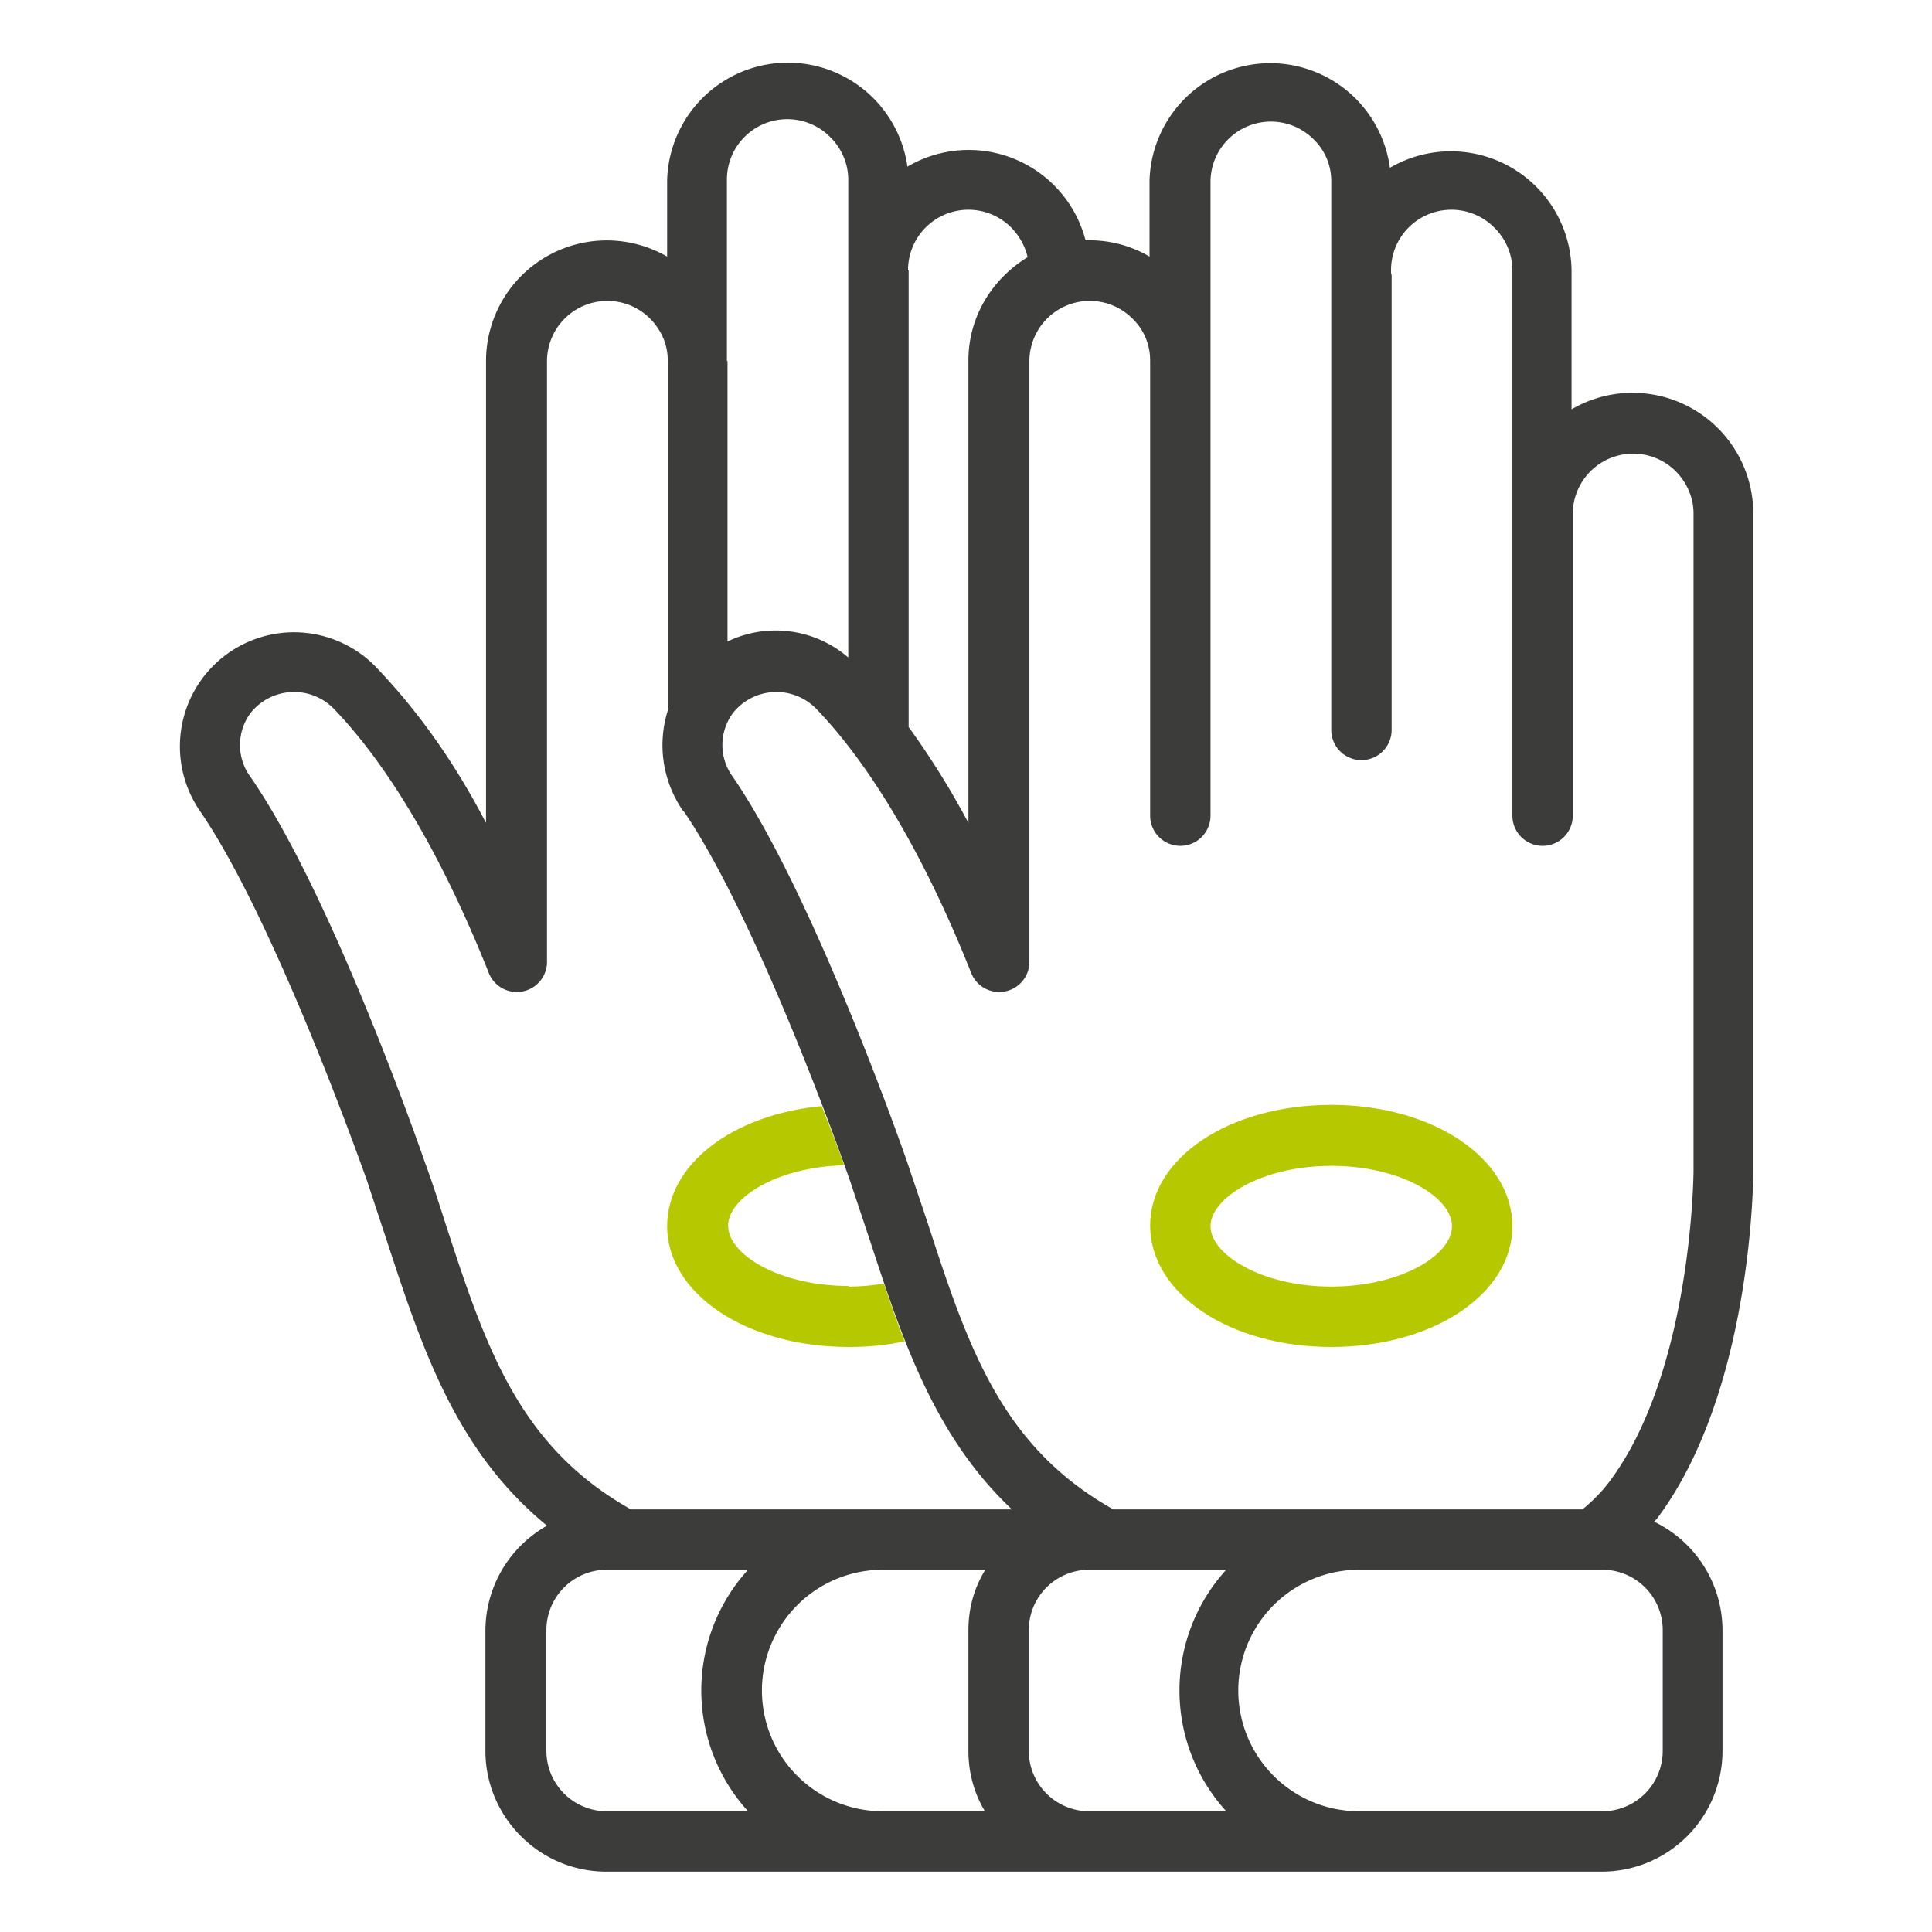 <svg xmlns="http://www.w3.org/2000/svg" viewBox="0 0 32 32">
  <title>
    hands
  </title>
  <path fill="#3c3c3b" d="M29.04 19.4V8.5a2 2 0 00-3.01-1.72v-2.3a2 2 0 00-3.01-1.7v-.01a2 2 0 00-3.98.22v1.26a1.96 1.96 0 00-1-.27h-.06a2 2 0 00-2.95-1.22 2 2 0 00-3.98.23v1.26a2 2 0 00-3 1.72v7.66c-.52-1-1.12-1.85-1.84-2.6a1.89 1.89 0 00-2.9 2.4c1 1.45 2.2 4.53 2.77 6.13l.34 1.03c.58 1.77 1.14 3.45 2.64 4.68A2 2 0 008.04 27v2c0 1.1.9 2 2 2h16.49a2 2 0 002-2v-2a2 2 0 00-1.12-1.79h-.02l.05-.05c1.58-2.1 1.6-5.62 1.6-5.77zm-14-14.92a1 1 0 011.72-.7c.13.14.22.3.26.48-.59.36-.98.99-.98 1.71v7.66A13.5 13.5 0 0015.02 12l.03.04V4.56v-.04-.04zm-3 1.5V2.98a1 1 0 011.72-.7c.18.18.29.43.29.7v7.91a1.84 1.84 0 00-2.01-.26h.01V6v-.02zM12.39 30h-2.34a1 1 0 01-1-1v-2a1 1 0 011-1h2.34a2.97 2.97 0 000 4zm3.93 0h-1.7a2 2 0 010-4h1.7c-.18.29-.28.63-.28 1v2c0 .37.1.72.28 1.01zm-5.87-5c-1.85-1.04-2.4-2.67-3.07-4.73-.11-.34-.22-.69-.35-1.04-.16-.46-1.58-4.48-2.88-6.36a.89.89 0 010-1.06.92.92 0 011.37-.08c.63.65 1.6 1.94 2.57 4.37a.5.5 0 00.97-.19V5.97a1 1 0 011.7-.7c.19.19.3.43.3.7v5.73l.01.04a1.91 1.91 0 00.25 1.7v-.01c.99 1.44 2.2 4.53 2.76 6.13l.34 1.02c.54 1.65 1.07 3.22 2.34 4.42zm9.86 5h-2.27a1 1 0 01-1-1v-2a1 1 0 011-1h2.27a2.97 2.97 0 000 4zm7.23-3v2a1 1 0 01-1 1h-4-.03a2 2 0 110-4h4.03a1 1 0 011 1zm-.89-2.45c-.13.17-.28.32-.44.45h-7.77c-1.85-1.04-2.4-2.67-3.07-4.73l-.35-1.04c-.16-.46-1.59-4.48-2.88-6.36a.89.89 0 010-1.06.92.92 0 011.37-.08c.63.65 1.6 1.94 2.57 4.37a.5.5 0 00.97-.19V5.97a1 1 0 011.7-.7c.19.18.3.43.3.7v7.54a.5.5 0 001 0V6v-.02V3a1 1 0 011.7-.7c.19.18.3.43.3.7v9.09a.5.5 0 001 0V4.56l-.01-.04v-.04a1 1 0 011.72-.7c.18.18.29.43.29.7v9.03a.5.5 0 001 0V8.5a1 1 0 011.7-.7c.18.18.3.43.3.7v10.89c0 .03-.02 3.33-1.4 5.16z"/>
  <path fill="#b5c800" d="M22.05 22.31c1.69 0 3-.88 3-2s-1.31-2.01-3-2.01-3 .88-3 2 1.31 2.01 3 2.01zm0-3c1.15 0 2 .52 2 1s-.85 1-2 1-2-.53-2-1 .85-1 2-1zM14.06 21.3c-1.15 0-2-.52-2-1 0-.46.81-.97 1.92-1-.1-.3-.23-.62-.37-.98-1.47.14-2.56.96-2.56 1.99 0 1.12 1.32 2 3 2h.02c.32 0 .64-.03.94-.1h-.03c-.12-.3-.23-.62-.34-.95-.18.03-.38.05-.58.05z"/>
</svg>